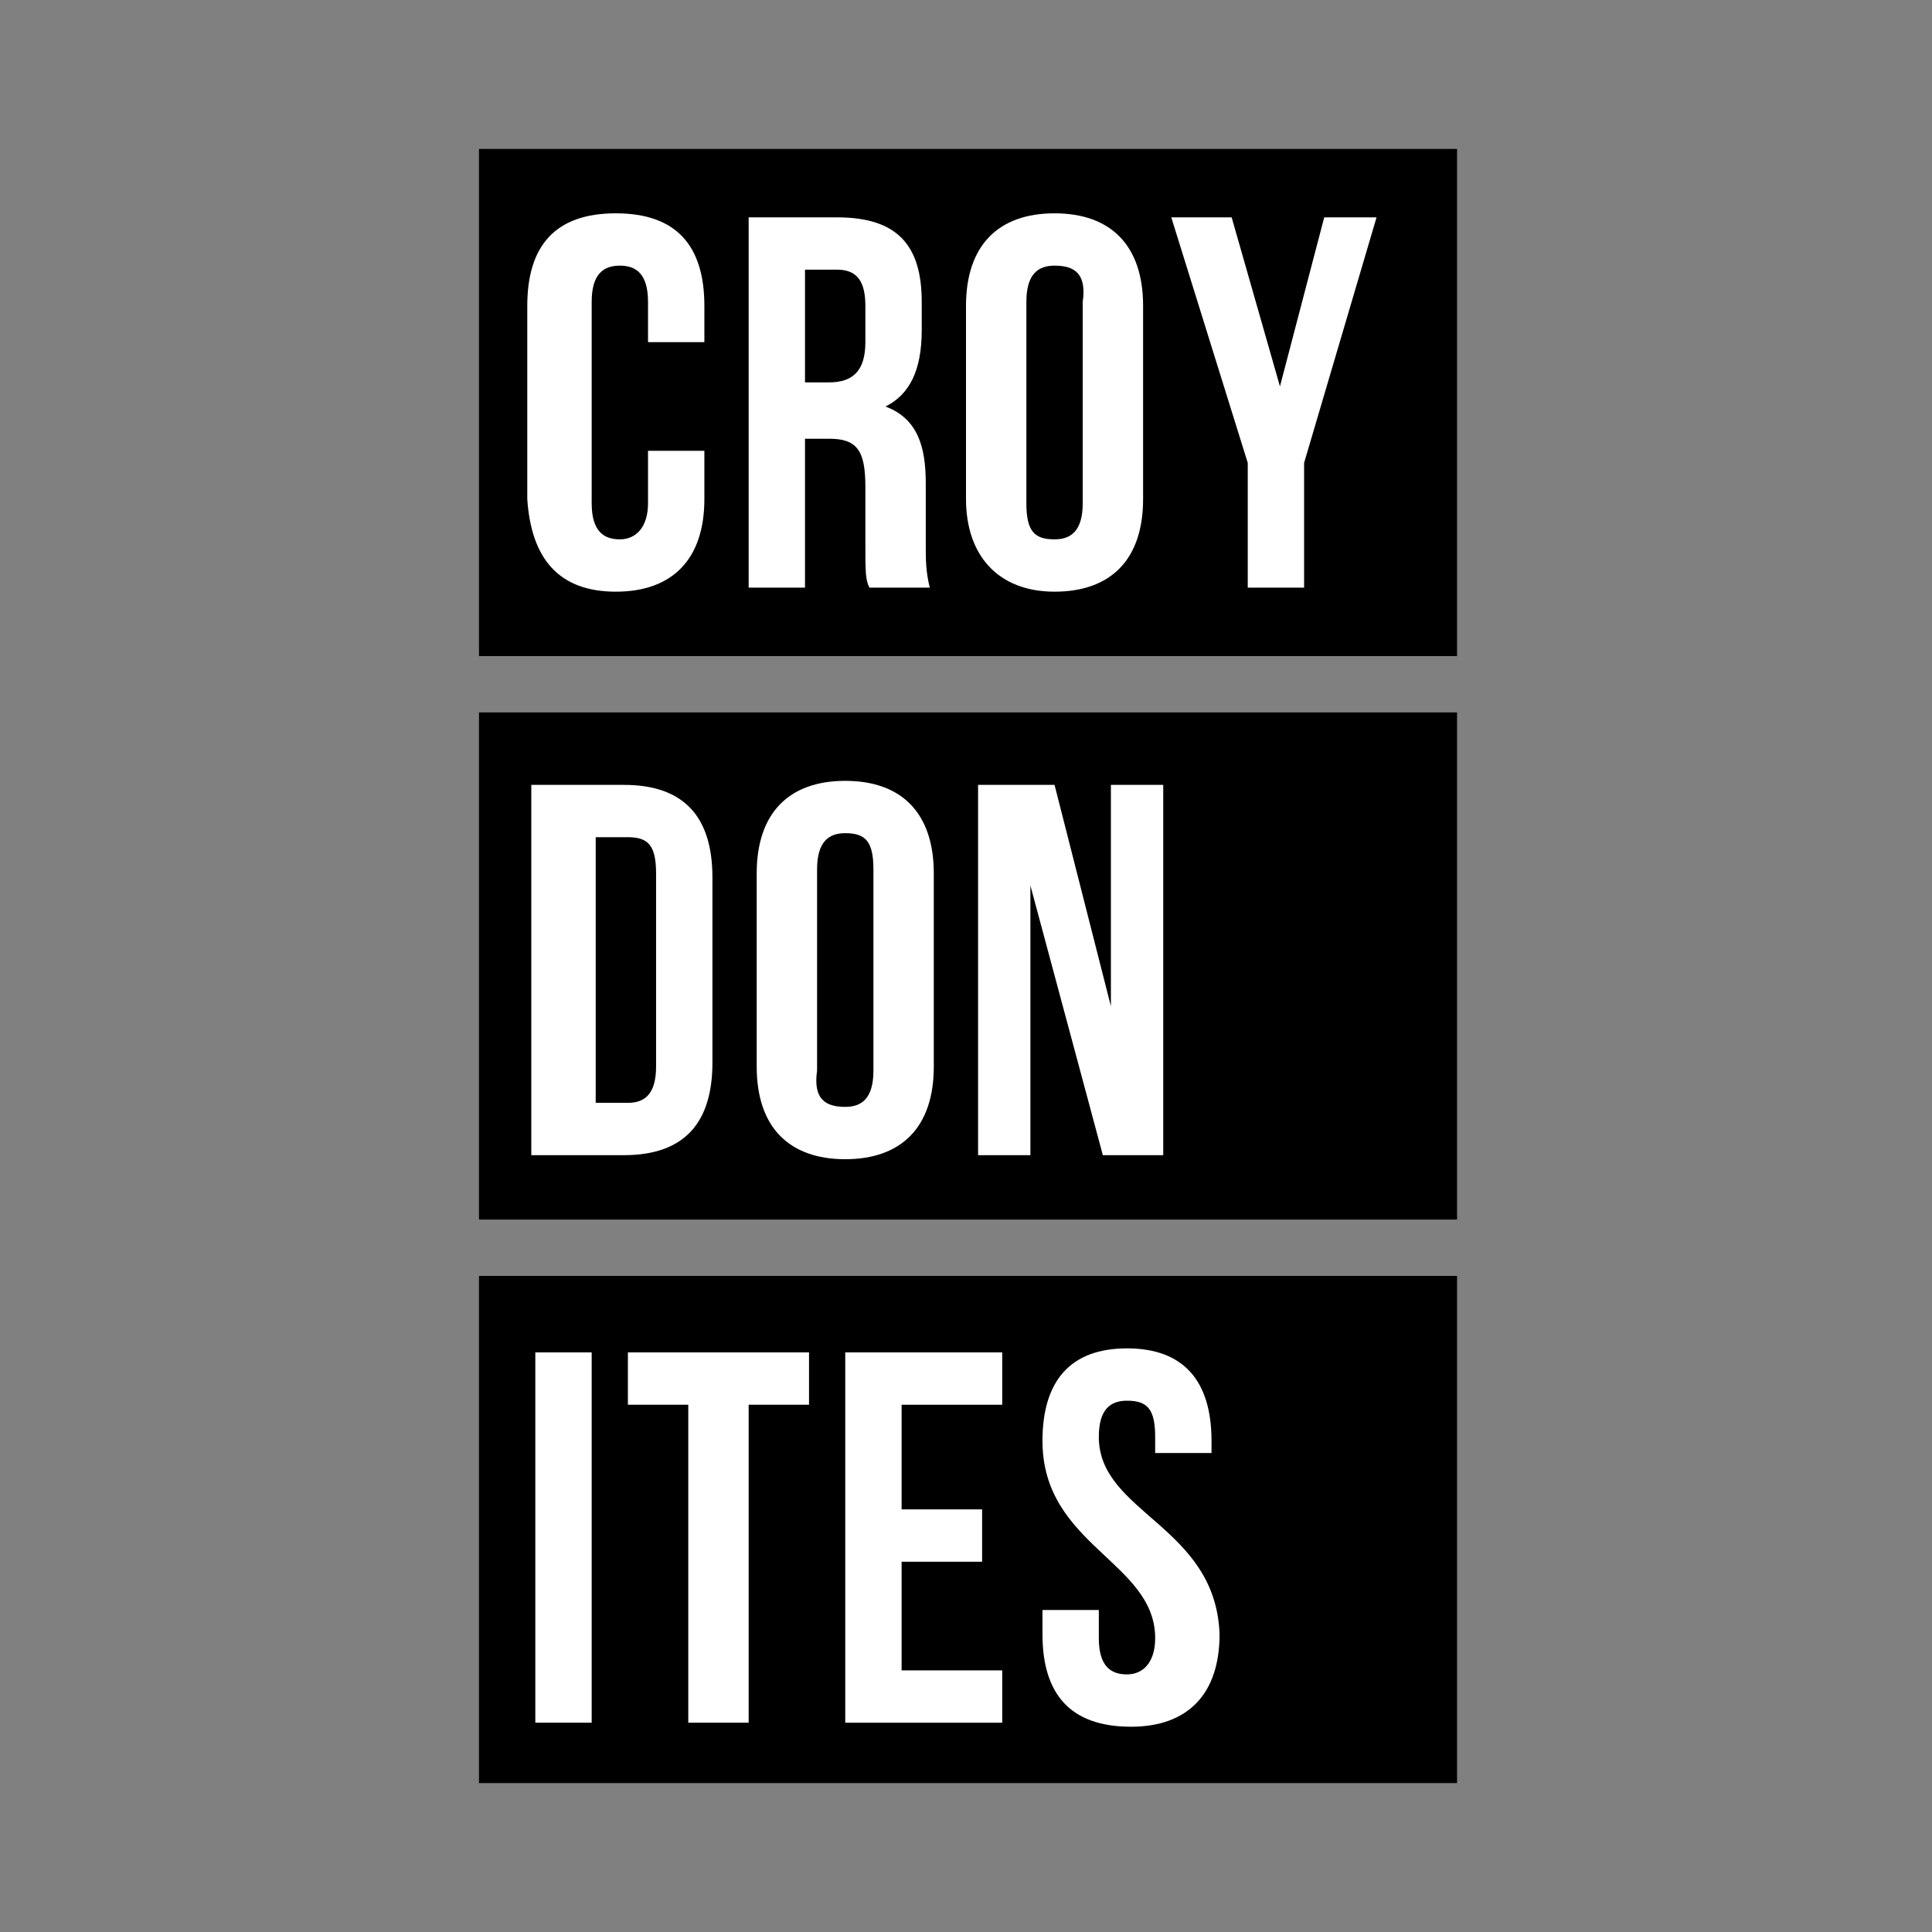 <?xml version="1.0" encoding="UTF-8"?>
<svg data-bbox="11.9 3.7 24.3 40.6" viewBox="0 0 48 48" xmlns="http://www.w3.org/2000/svg" data-type="color">
    <rect x="0" y="0" width="48" height="48" fill="#808080" stroke="none"/>
    <g>
        <path d="M36.2 3.7v12.6H11.9V3.7h24.3z" fill="#000000" data-color="1"/>
        <path d="M36.2 17.7v12.6H11.9V17.7h24.3z" fill="#000000" data-color="1"/>
        <path d="M36.2 31.7v12.6H11.9V31.7h24.3z" fill="#000000" data-color="1"/>
        <path d="M27.3 35.7c0-.7.3-.9.7-.9.5 0 .7.2.7.9v.4h1.4v-.3c0-1.5-.7-2.3-2.1-2.3-1.4 0-2.1.8-2.1 2.3 0 2.6 2.8 3 2.8 4.9 0 .6-.3.9-.7.9s-.7-.2-.7-.9V40h-1.4v.6c0 1.5.7 2.3 2.2 2.3 1.4 0 2.2-.8 2.2-2.3-.1-2.7-3-3-3-4.9z" fill="#ffffff" data-color="2"/>
        <path fill="#ffffff" d="M21 42.8h3.9v-1.3h-2.5v-2.7h2v-1.3h-2v-2.6h2.5v-1.3H21v9.2z" data-color="2"/>
        <path fill="#ffffff" d="M15.6 33.6v1.3h1.5v7.9h1.5v-7.9h1.5v-1.3h-4.5z" data-color="2"/>
        <path fill="#ffffff" d="M14.7 33.6v9.2h-1.4v-9.2h1.4z" data-color="2"/>
        <path d="M17.7 26.4v-4.6c0-1.5-.7-2.3-2.2-2.3h-2.3v9.2h2.3c1.5 0 2.2-.8 2.2-2.3zm-1.4.1c0 .7-.3.9-.7.9h-.8v-6.6h.8c.5 0 .7.2.7.9v4.8z" fill="#ffffff" data-color="2"/>
        <path fill="#ffffff" d="M28.9 28.7v-9.2h-1.3V25l-1.4-5.5h-1.9v9.2h1.3V22l1.8 6.7h1.5z" data-color="2"/>
        <path d="M21 19.4c-1.4 0-2.2.8-2.2 2.3v4.8c0 1.5.8 2.3 2.2 2.3 1.4 0 2.2-.8 2.2-2.3v-4.8c0-1.5-.8-2.3-2.2-2.3zm.7 7.2c0 .7-.3.9-.7.9-.5 0-.8-.2-.7-.9v-5c0-.7.3-.9.7-.9.5 0 .7.2.7.9v5z" fill="#ffffff" data-color="2"/>
        <path d="M20.1 10.9h.5c.7 0 .9.3.9 1.2v1.4c0 .7 0 .9.1 1.1h1.5c-.1-.4-.1-.7-.1-1.1V12c0-.9-.2-1.6-1-1.9.6-.3.9-.9.9-1.9v-.7c0-1.4-.6-2.1-2.1-2.1h-2.2v9.2H20v-3.7zm0-4.2h.7c.5 0 .7.3.7.9v.9c0 .7-.3 1-.9 1H20V6.7z" fill="#ffffff" data-color="2"/>
        <path d="M15.3 14.7c1.4 0 2.2-.8 2.2-2.3v-1.2h-1.4v1.3c0 .6-.3.9-.7.9s-.7-.2-.7-.9v-5c0-.7.3-.9.7-.9s.7.2.7.9v1h1.4v-.9c0-1.5-.7-2.3-2.2-2.3s-2.2.8-2.2 2.3v4.8c.1 1.5.8 2.3 2.2 2.3z" fill="#ffffff" data-color="2"/>
        <path fill="#ffffff" d="m32.9 5.4-1.1 4.2-1.2-4.2h-1.5l1.9 6.1v3.1h1.4v-3.1l1.8-6.1h-1.3z" data-color="2"/>
        <path d="M26.2 14.7c1.4 0 2.2-.8 2.2-2.3V7.6c0-1.5-.8-2.3-2.2-2.3-1.4 0-2.2.8-2.2 2.3v4.8c0 1.4.8 2.3 2.2 2.3zm-.7-7.2c0-.7.3-.9.7-.9.5 0 .8.2.7.9v5c0 .7-.3.9-.7.9-.5 0-.7-.2-.7-.9v-5z" fill="#ffffff" data-color="2"/>
    </g>
</svg>
